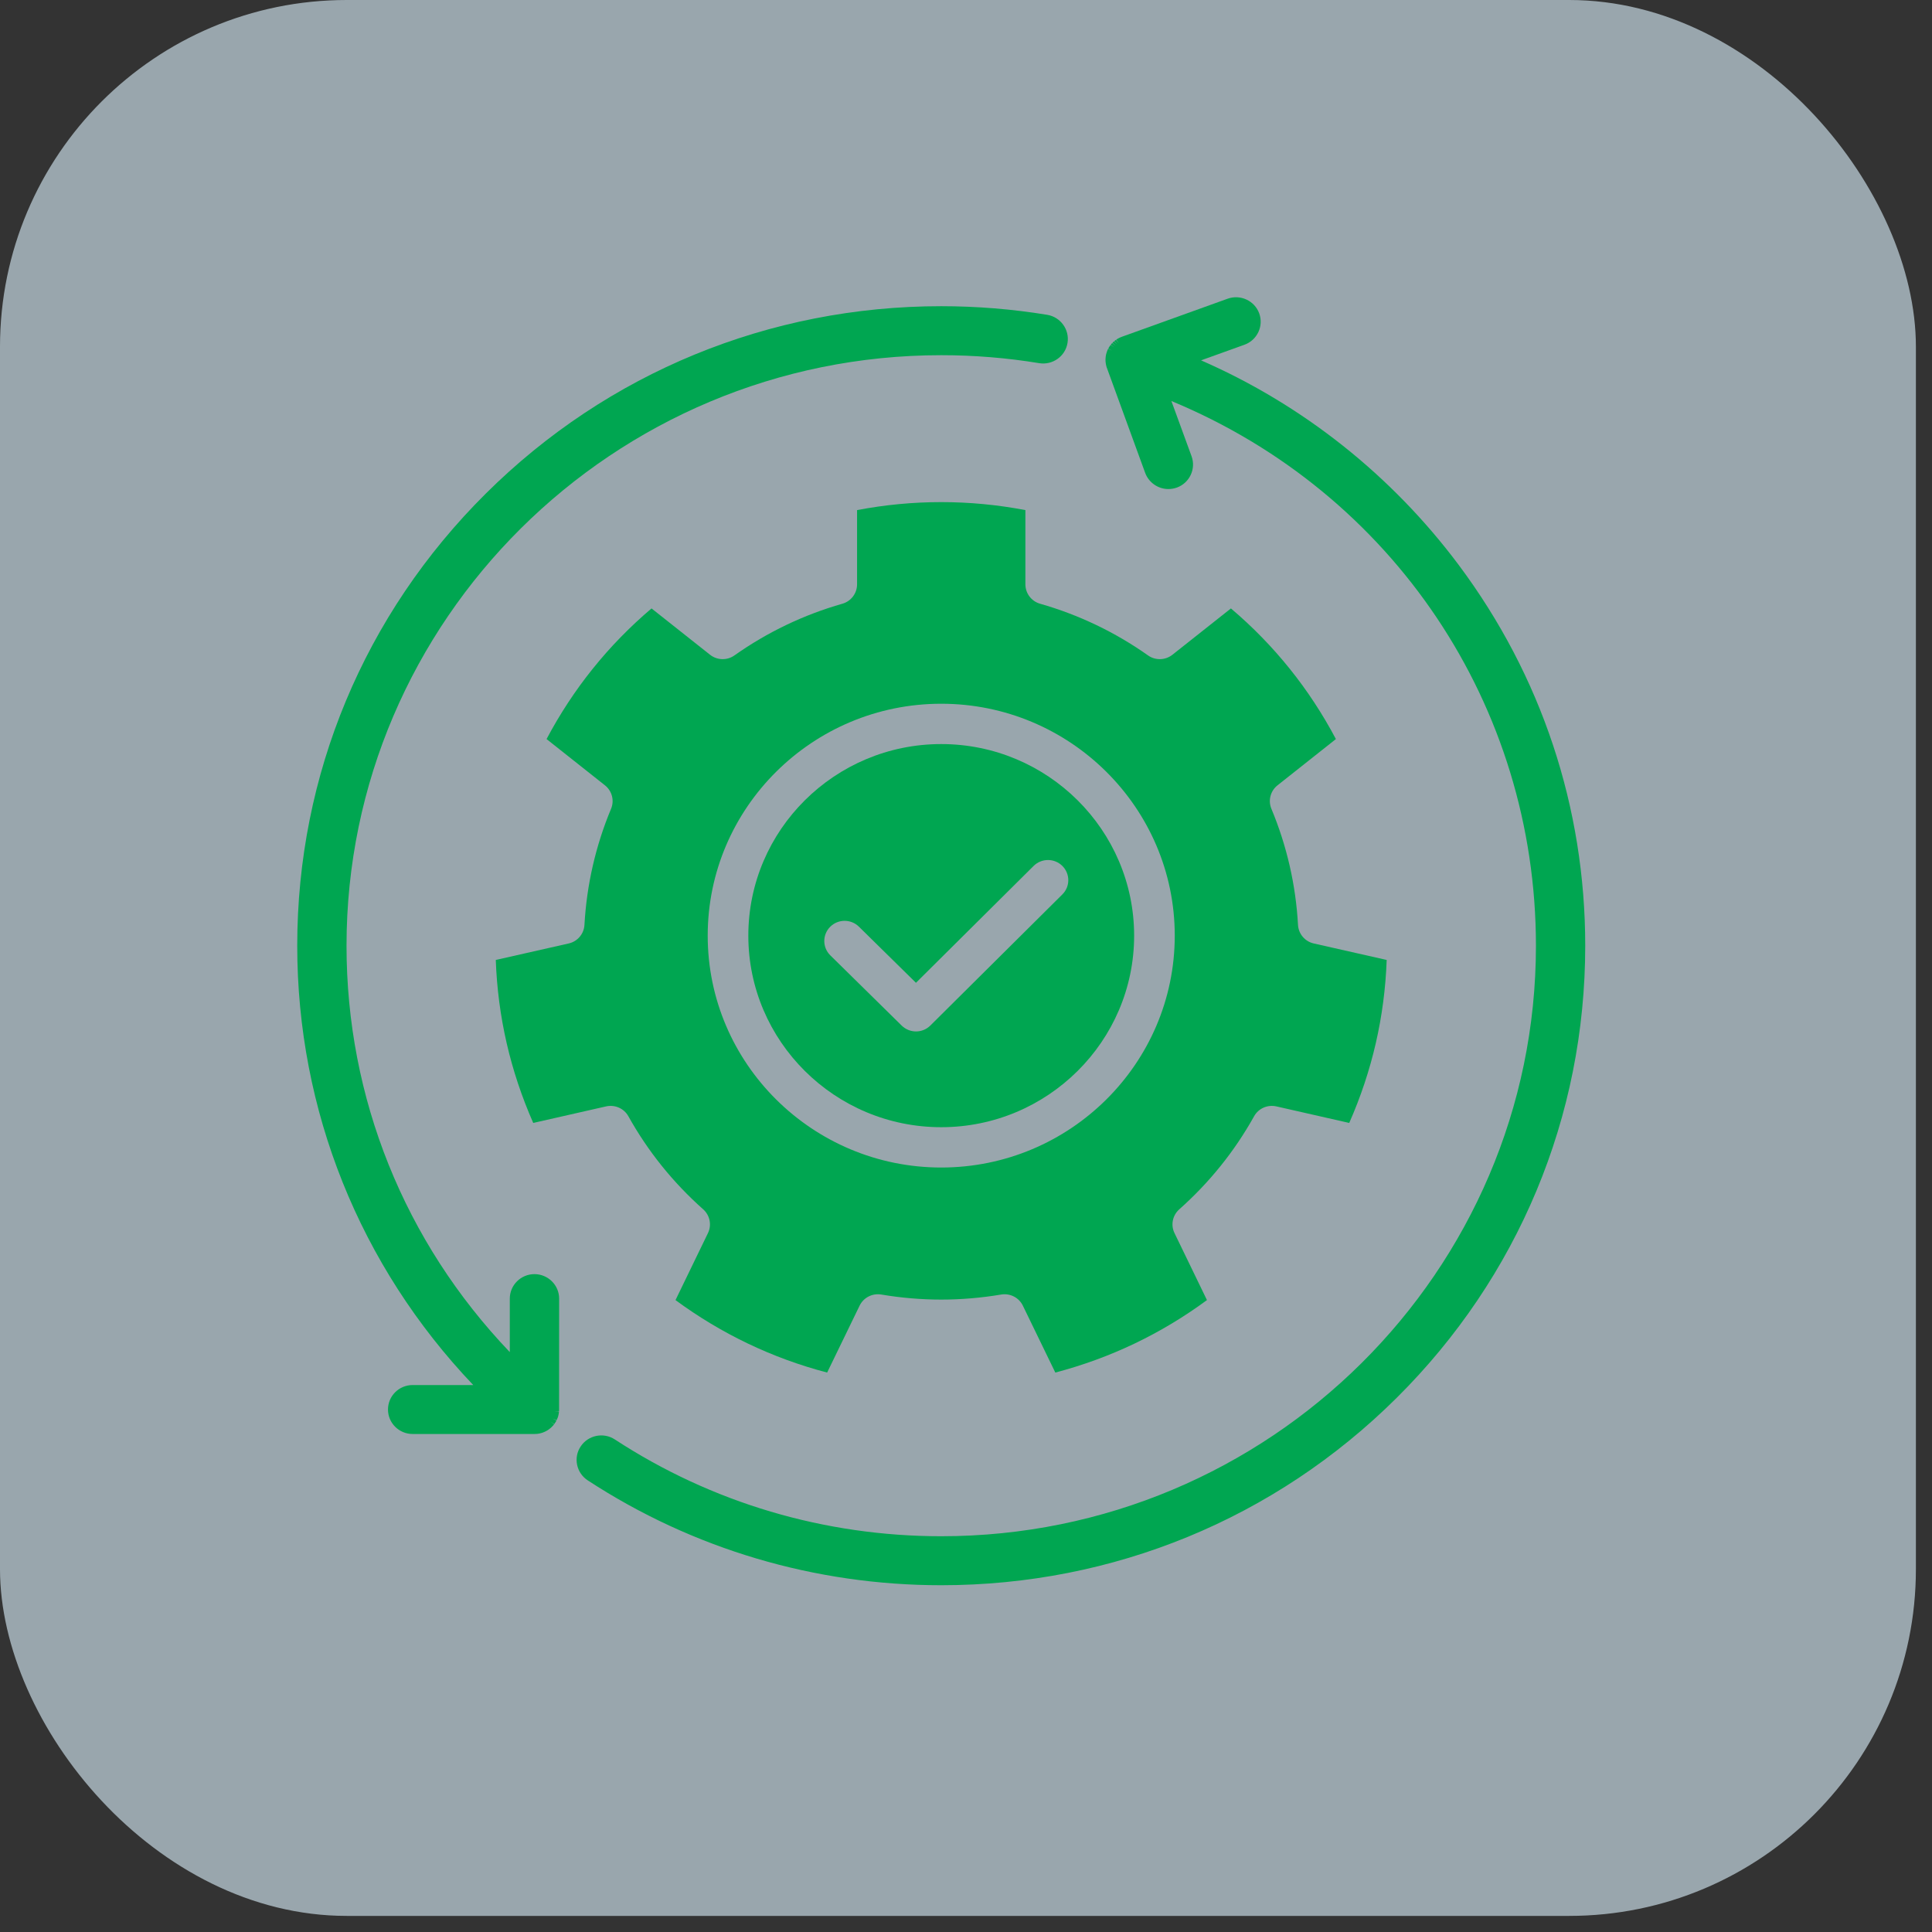 <svg xmlns="http://www.w3.org/2000/svg" width="39" height="39" viewBox="0 0 39 39" fill="none"><rect x="0" y="0" width="39" height="39" fill="#333333" stroke="none"/><rect width="38.675" height="38.675" rx="7" fill="#DEF3FF" fill-opacity="0.6"></rect><path d="M11.798 18.67C11.788 18.852 11.658 19.005 11.48 19.045L10.008 19.378C10.028 19.947 10.102 20.511 10.228 21.059C10.354 21.607 10.534 22.146 10.764 22.668L12.235 22.334C12.413 22.294 12.597 22.375 12.685 22.534C13.079 23.241 13.587 23.872 14.195 24.412C14.331 24.533 14.37 24.729 14.291 24.892L13.636 26.244C14.096 26.583 14.586 26.877 15.096 27.121C15.606 27.365 16.143 27.562 16.697 27.707L17.352 26.357C17.431 26.193 17.61 26.102 17.79 26.132C18.195 26.2 18.602 26.234 19 26.234C19.398 26.234 19.805 26.2 20.21 26.132C20.39 26.102 20.569 26.193 20.648 26.357L21.303 27.707C21.857 27.561 22.394 27.365 22.904 27.121C23.414 26.877 23.904 26.583 24.364 26.244L23.709 24.892C23.629 24.729 23.669 24.533 23.805 24.412C24.413 23.872 24.921 23.241 25.315 22.534C25.403 22.375 25.587 22.294 25.765 22.334L27.236 22.668C27.466 22.147 27.646 21.607 27.772 21.059C27.898 20.511 27.972 19.947 27.992 19.378L26.52 19.045C26.342 19.005 26.212 18.852 26.202 18.67C26.157 17.861 25.976 17.073 25.665 16.327C25.595 16.16 25.645 15.966 25.788 15.853L26.967 14.919C26.7 14.415 26.388 13.939 26.035 13.5C25.682 13.06 25.284 12.652 24.848 12.282L23.667 13.217C23.524 13.33 23.323 13.336 23.174 13.23C22.51 12.761 21.777 12.41 20.995 12.187C20.82 12.137 20.699 11.977 20.699 11.796V10.297C19.573 10.082 18.427 10.082 17.301 10.297V11.796C17.301 11.977 17.18 12.137 17.005 12.187C16.223 12.41 15.49 12.761 14.826 13.23C14.677 13.336 14.476 13.33 14.333 13.217L13.152 12.282C12.716 12.652 12.318 13.06 11.965 13.5C11.612 13.939 11.3 14.415 11.033 14.919L12.212 15.853C12.355 15.966 12.405 16.16 12.335 16.327C12.024 17.073 11.843 17.861 11.798 18.67ZM19 14.206C21.599 14.206 23.714 16.306 23.714 18.887C23.714 21.468 21.599 23.568 19 23.568C16.401 23.568 14.286 21.468 14.286 18.887C14.286 16.306 16.401 14.206 19 14.206Z" fill="#00A651"></path><path d="M19 22.754C21.147 22.754 22.894 21.019 22.894 18.887C22.894 16.755 21.147 15.02 19 15.02C16.853 15.02 15.106 16.755 15.106 18.887C15.106 21.019 16.853 22.754 19 22.754ZM16.758 18.709C16.918 18.549 17.177 18.548 17.338 18.706L18.49 19.839L20.865 17.48C21.026 17.321 21.285 17.321 21.445 17.48C21.605 17.639 21.605 17.897 21.445 18.055L18.781 20.701C18.701 20.781 18.596 20.821 18.491 20.821C18.387 20.821 18.282 20.781 18.202 20.703L16.761 19.285C16.6 19.126 16.599 18.869 16.758 18.709Z" fill="#00A651"></path><path d="M22.32 7.322C22.32 7.33 22.322 7.337 22.323 7.345C22.324 7.354 22.326 7.362 22.328 7.37C22.329 7.378 22.331 7.385 22.333 7.392C22.335 7.401 22.338 7.409 22.341 7.419C22.343 7.424 22.344 7.428 22.346 7.432L23.117 9.546C23.189 9.741 23.377 9.872 23.585 9.872C23.643 9.872 23.7 9.862 23.755 9.843C24.013 9.75 24.147 9.466 24.053 9.209L23.646 8.095C28.123 9.951 31.005 14.246 31.005 19.091C31.005 25.664 25.619 31.011 19 31.011C16.646 31.011 14.368 30.336 12.411 29.057C12.182 28.907 11.872 28.971 11.722 29.198C11.648 29.308 11.623 29.44 11.65 29.57C11.677 29.699 11.753 29.81 11.864 29.883C13.984 31.268 16.451 32 19 32C22.472 32 25.737 30.657 28.192 28.219C30.648 25.781 32 22.539 32 19.091C32 16.299 31.117 13.643 29.448 11.407C28.096 9.598 26.3 8.172 24.245 7.274L25.121 6.959C25.379 6.866 25.512 6.582 25.419 6.326C25.326 6.07 25.039 5.937 24.781 6.03L22.644 6.799C22.641 6.8 22.637 6.802 22.637 6.802C22.629 6.805 22.62 6.809 22.61 6.813C22.604 6.816 22.598 6.819 22.591 6.822C22.585 6.825 22.578 6.829 22.567 6.835C22.561 6.838 22.554 6.842 22.548 6.846C22.544 6.849 22.539 6.852 22.534 6.855L22.585 6.926L22.528 6.86C22.521 6.864 22.515 6.869 22.509 6.873C22.504 6.877 22.499 6.881 22.494 6.885L22.552 6.951L22.488 6.89C22.483 6.895 22.477 6.9 22.472 6.904C22.467 6.909 22.462 6.914 22.457 6.92L22.521 6.98L22.451 6.925C22.447 6.93 22.443 6.934 22.439 6.938C22.433 6.945 22.428 6.952 22.422 6.959L22.492 7.012L22.418 6.964C22.415 6.968 22.413 6.971 22.41 6.975C22.404 6.983 22.399 6.991 22.391 7.003C22.388 7.007 22.386 7.012 22.383 7.016C22.379 7.023 22.375 7.03 22.372 7.038L22.45 7.077L22.369 7.043C22.366 7.049 22.363 7.054 22.36 7.059C22.357 7.067 22.354 7.074 22.351 7.081C22.348 7.09 22.345 7.098 22.343 7.104L22.34 7.113C22.338 7.117 22.337 7.121 22.336 7.126C22.333 7.135 22.331 7.144 22.328 7.154C22.327 7.161 22.326 7.168 22.324 7.175L22.324 7.175C22.323 7.184 22.321 7.193 22.32 7.201C22.319 7.209 22.318 7.216 22.318 7.224C22.317 7.232 22.317 7.241 22.316 7.25C22.316 7.257 22.316 7.265 22.316 7.273C22.316 7.281 22.317 7.289 22.317 7.298C22.318 7.305 22.319 7.313 22.32 7.322Z" fill="#00A651"></path><path d="M8.329 27.959C8.055 27.959 7.832 28.18 7.832 28.453C7.832 28.725 8.055 28.947 8.329 28.947L10.789 28.947C10.793 28.947 10.798 28.947 10.807 28.946C10.818 28.946 10.829 28.946 10.84 28.945C10.843 28.944 10.846 28.944 10.847 28.944C10.862 28.942 10.877 28.94 10.891 28.937C10.895 28.936 10.898 28.935 10.902 28.934C10.915 28.931 10.928 28.928 10.94 28.924C10.944 28.922 10.949 28.921 10.957 28.918C10.967 28.914 10.977 28.91 10.987 28.906C10.992 28.904 10.997 28.901 11.007 28.897C11.015 28.893 11.024 28.889 11.032 28.884C11.038 28.881 11.044 28.877 11.053 28.872C11.06 28.867 11.068 28.862 11.075 28.857C11.081 28.853 11.088 28.848 11.094 28.843C11.101 28.837 11.108 28.831 11.116 28.825C11.122 28.82 11.127 28.815 11.132 28.81C11.14 28.803 11.147 28.795 11.155 28.787C11.158 28.784 11.161 28.781 11.164 28.778L11.168 28.773C11.174 28.766 11.179 28.759 11.185 28.752L11.115 28.699L11.189 28.747C11.192 28.742 11.195 28.738 11.198 28.733C11.203 28.727 11.207 28.72 11.214 28.709C11.218 28.703 11.221 28.698 11.224 28.692C11.227 28.686 11.23 28.68 11.233 28.674L11.154 28.636L11.237 28.667C11.24 28.661 11.243 28.655 11.246 28.649C11.248 28.643 11.25 28.637 11.252 28.631L11.256 28.623C11.258 28.616 11.261 28.61 11.263 28.604C11.265 28.598 11.266 28.592 11.268 28.586L11.27 28.577C11.272 28.57 11.274 28.564 11.275 28.557C11.277 28.551 11.277 28.546 11.279 28.535C11.281 28.526 11.282 28.517 11.283 28.508C11.284 28.503 11.284 28.498 11.284 28.493L11.197 28.488L11.285 28.487C11.286 28.478 11.286 28.469 11.286 28.462L11.287 26.214C11.287 25.942 11.063 25.72 10.789 25.72C10.514 25.72 10.291 25.942 10.291 26.214V27.294C8.164 25.069 6.995 22.164 6.995 19.091C6.995 12.518 12.381 7.17 19 7.17C19.663 7.17 20.328 7.224 20.977 7.331C21.248 7.375 21.505 7.193 21.549 6.924C21.594 6.655 21.41 6.4 21.14 6.355C20.438 6.24 19.718 6.181 19 6.181C15.528 6.181 12.263 7.524 9.808 9.962C7.352 12.401 6 15.642 6 19.091C6 22.41 7.26 25.551 9.553 27.959H8.329Z" fill="#00A651"></path></svg>